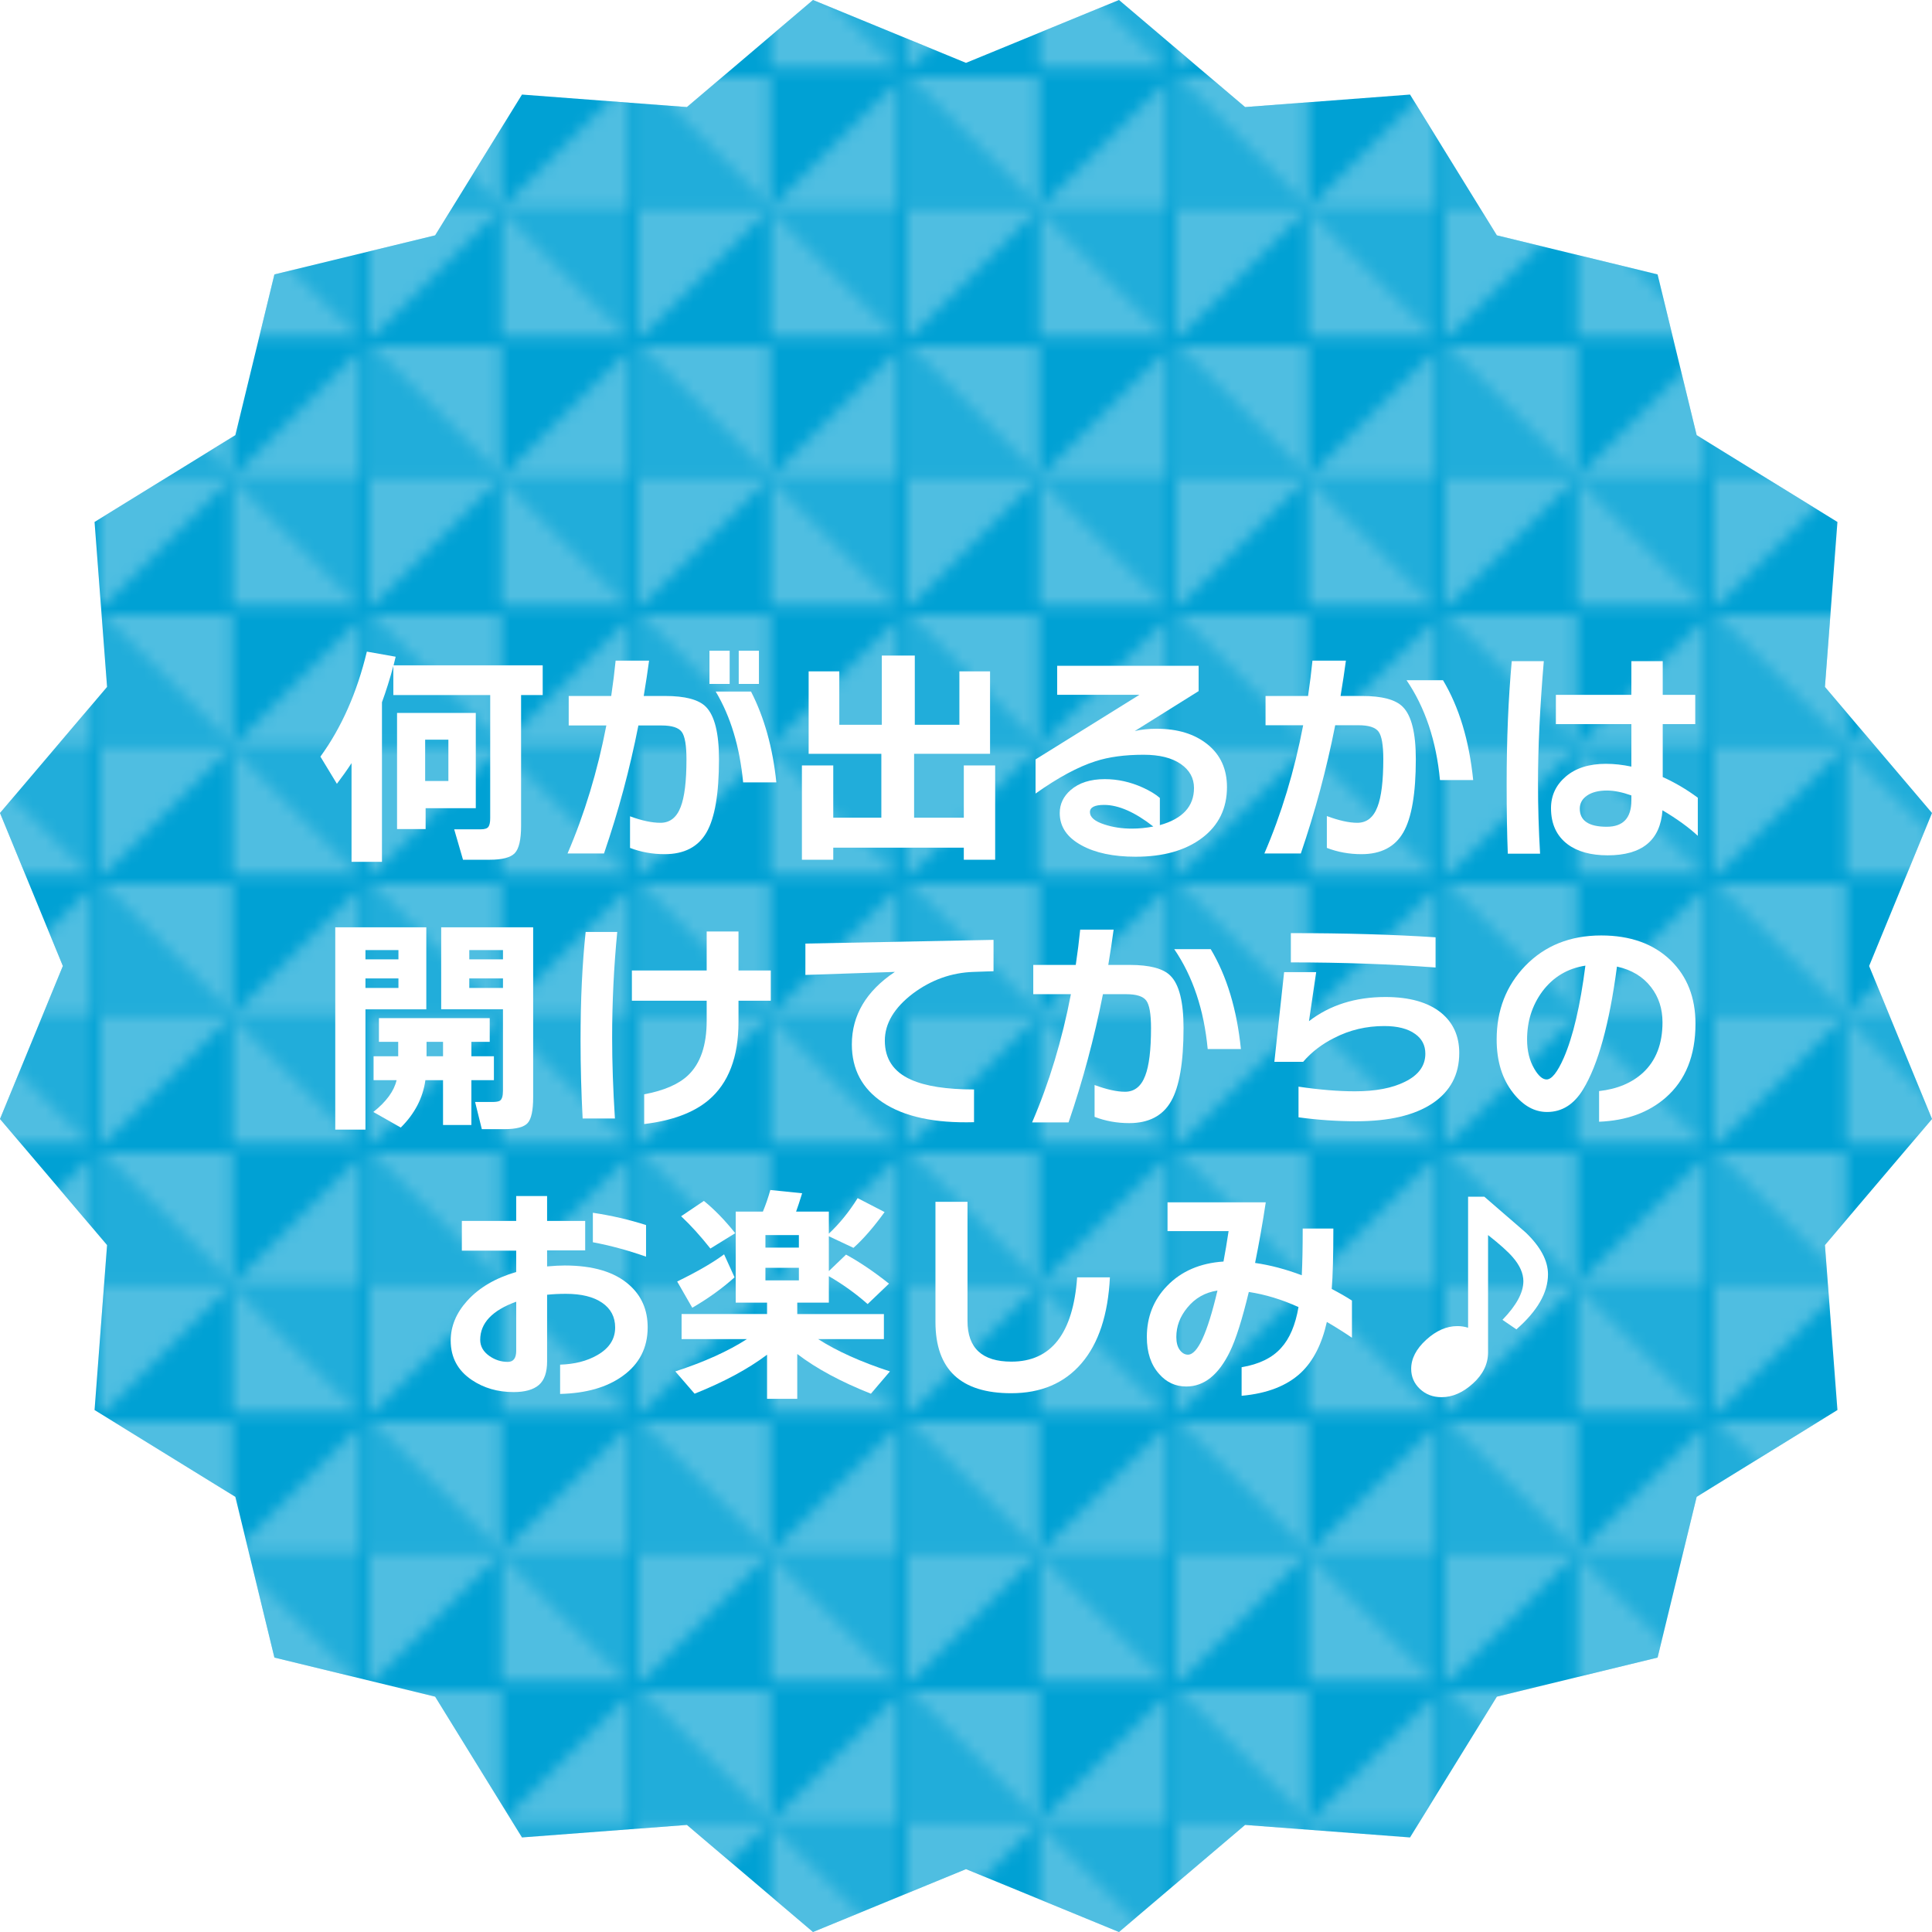 <?xml version="1.0" encoding="UTF-8"?><svg xmlns="http://www.w3.org/2000/svg" width="158.035" height="158.035" xmlns:xlink="http://www.w3.org/1999/xlink" viewBox="0 0 158.035 158.035"><defs><style>.cls-1,.cls-2{fill:#fff;}.cls-3{fill:none;}.cls-4{fill:url(#_新規パターンスウォッチ_35);mix-blend-mode:soft-light;opacity:.31;}.cls-5{filter:url(#drop-shadow-1);}.cls-6{isolation:isolate;}.cls-2{opacity:.42;}.cls-7{fill:#00a1d4;}</style><pattern id="_新規パターンスウォッチ_35" x="0" y="0" width="21.554" height="21.554" patternTransform="translate(96.22 -631.718)" patternUnits="userSpaceOnUse" viewBox="0 0 21.554 21.554"><rect class="cls-3" width="21.554" height="21.554"/><polygon class="cls-1" points="21.554 10.777 21.554 0 10.777 10.777 21.554 10.777"/><polygon class="cls-2" points="21.554 21.554 21.554 10.777 10.777 10.777 21.554 21.554"/><polygon class="cls-1" points="10.777 10.777 10.777 21.554 21.554 21.554 10.777 10.777"/><polygon class="cls-1" points="10.777 0 0 0 10.777 10.777 10.777 0"/><polygon class="cls-1" points="10.777 10.777 0 10.777 0 21.554 10.777 10.777"/><polygon class="cls-2" points="0 0 0 10.777 10.777 10.777 0 0"/></pattern><filter id="drop-shadow-1" x="19.867" y="46.665" width="126" height="74" filterUnits="userSpaceOnUse"><feOffset dx="2" dy="1"/><feGaussianBlur result="blur" stdDeviation="2"/><feFlood flood-color="#000" flood-opacity=".75"/><feComposite in2="blur" operator="in"/><feComposite in="SourceGraphic"/></filter></defs><g class="cls-6"><g id="_レイヤー_2"><g id="_レイヤー_1-2"><polygon class="cls-7" points="79.017 5.142 91.532 0 101.846 8.758 115.338 7.735 122.44 19.251 135.587 22.447 138.784 35.595 150.3 42.697 149.277 56.189 158.035 66.502 152.892 79.017 158.035 91.532 149.277 101.846 150.3 115.338 138.784 122.44 135.587 135.587 122.44 138.784 115.338 150.3 101.846 149.277 91.532 158.035 79.017 152.892 66.502 158.035 56.189 149.277 42.697 150.3 35.595 138.784 22.447 135.587 19.251 122.44 7.735 115.338 8.758 101.846 0 91.532 5.142 79.017 0 66.502 8.758 56.189 7.735 42.697 19.251 35.595 22.447 22.447 35.595 19.251 42.697 7.735 56.189 8.758 66.502 0 79.017 5.142"/><polygon class="cls-4" points="79.017 5.142 91.532 0 101.846 8.758 115.338 7.735 122.44 19.251 135.587 22.447 138.784 35.595 150.3 42.697 149.277 56.189 158.035 66.502 152.892 79.017 158.035 91.532 149.277 101.846 150.3 115.338 138.784 122.44 135.587 135.587 122.44 138.784 115.338 150.3 101.846 149.277 91.532 158.035 79.017 152.892 66.502 158.035 56.189 149.277 42.697 150.3 35.595 138.784 22.447 135.587 19.251 122.44 7.735 115.338 8.758 101.846 0 91.532 5.142 79.017 0 66.502 8.758 56.189 7.735 42.697 19.251 35.595 22.447 22.447 35.595 19.251 42.697 7.735 56.189 8.758 66.502 0 79.017 5.142"/><g class="cls-5"><path class="cls-1" d="M42.391,55.856h-1.767v10.696c0,1.128-.171,1.872-.513,2.232-.342.361-1.026.542-2.052.542h-2.185l-.722-2.489h2.166c.33,0,.541-.069.637-.209s.143-.373.143-.703v-10.069h-7.923v-2.375c-.278,1.038-.589,2.026-.931,2.964v13.053h-2.489v-8.075c-.354.545-.753,1.108-1.197,1.691l-1.349-2.224c1.723-2.368,2.989-5.23,3.8-8.588l2.356.418c-.038.152-.095.387-.171.703h12.198v2.433ZM36.919,65.108h-4.104v1.71h-2.337v-9.5h6.441v7.79ZM34.677,62.885v-3.382h-1.9v3.382h1.9Z"/><path class="cls-1" d="M56.812,61.118c0,2.812-.342,4.807-1.026,5.984-.684,1.179-1.824,1.768-3.42,1.768-1.001,0-1.945-.171-2.831-.513v-2.584c.962.354,1.792.531,2.489.531.772,0,1.324-.43,1.653-1.292.316-.811.475-2.108.475-3.895,0-1.152-.13-1.903-.389-2.252-.26-.348-.808-.522-1.644-.522h-1.9c-.697,3.547-1.634,7.037-2.812,10.47h-2.983c1.394-3.243,2.451-6.732,3.173-10.47h-3.078v-2.413h3.477c.152-1.025.272-1.988.361-2.888h2.736c-.114.861-.26,1.824-.437,2.888h1.748c1.646,0,2.761.298,3.344.894.709.722,1.064,2.153,1.064,4.294ZM57.686,54.943h-1.653v-2.718h1.653v2.718ZM61.505,62.999h-2.717c-.279-2.913-1.026-5.39-2.242-7.429h2.888c1.089,2.128,1.779,4.604,2.071,7.429ZM60.08,54.943h-1.653v-2.718h1.653v2.718Z"/><path class="cls-1" d="M79.403,69.326h-2.565v-.988h-10.678v.988h-2.565v-7.714h2.565v4.274h3.933v-5.225h-5.947v-6.745h2.508v4.37h3.477v-5.662h2.698v5.662h3.648v-4.37h2.508v6.745h-6.213v5.225h4.066v-4.274h2.565v7.714Z"/><path class="cls-1" d="M98.365,63.379c0,1.748-.678,3.135-2.033,4.161s-3.167,1.539-5.434,1.539c-1.824,0-3.3-.311-4.427-.931-1.191-.646-1.786-1.526-1.786-2.642,0-.734.297-1.361.893-1.881.684-.596,1.615-.893,2.793-.893,1.051,0,2.083.228,3.097.684.608.278,1.076.563,1.406.855v2.223c1.862-.52,2.793-1.532,2.793-3.04,0-.811-.364-1.466-1.092-1.967-.729-.5-1.739-.75-3.031-.75-1.533,0-2.844.177-3.933.531-1.431.456-3.065,1.337-4.902,2.642v-2.793l8.493-5.282h-6.726v-2.375h11.571v2.071l-5.225,3.268c.519-.126,1.114-.189,1.786-.189,1.723,0,3.113.427,4.171,1.282,1.057.854,1.586,2.018,1.586,3.486ZM92.342,66.609c-1.508-1.179-2.85-1.768-4.028-1.768-.772,0-1.159.196-1.159.589,0,.418.392.754,1.178,1.008.684.228,1.431.342,2.242.342.595,0,1.184-.058,1.767-.171Z"/><path class="cls-1" d="M113.812,61.099c0,2.812-.342,4.811-1.026,5.995-.684,1.184-1.824,1.776-3.42,1.776-1.001,0-1.945-.171-2.831-.513v-2.604c.988.367,1.817.551,2.489.551.772,0,1.324-.437,1.653-1.311.316-.811.475-2.109.475-3.896,0-1.152-.13-1.902-.389-2.251-.26-.349-.808-.522-1.644-.522h-1.9c-.709,3.585-1.647,7.08-2.812,10.488h-2.983c1.394-3.23,2.451-6.727,3.173-10.488h-3.078v-2.395h3.477c.152-1.025.272-1.988.361-2.888h2.736c-.114.861-.26,1.824-.437,2.888h1.748c1.646,0,2.761.298,3.344.894.709.709,1.064,2.135,1.064,4.274ZM118.505,62.809h-2.717c-.304-3.217-1.216-5.94-2.736-8.17h2.983c1.317,2.204,2.14,4.928,2.47,8.17Z"/><path class="cls-1" d="M124.281,53.081c-.317,3.762-.475,7.087-.475,9.975,0,1.913.057,3.838.171,5.776h-2.641c-.063-1.558-.095-3.464-.095-5.719,0-3.623.139-6.967.418-10.032h2.622ZM136.878,67.369c-.735-.685-1.697-1.381-2.888-2.09-.178,2.457-1.672,3.686-4.484,3.686-1.38,0-2.477-.304-3.287-.912-.9-.684-1.349-1.665-1.349-2.944,0-1.039.405-1.903,1.216-2.594s1.906-1.036,3.287-1.036c.659,0,1.349.076,2.071.229v-3.477h-6.175v-2.395h6.175v-2.755h2.565v2.755h2.66v2.395h-2.66v4.331c1.013.456,1.969,1.021,2.869,1.691v3.116ZM131.444,64.482v-.418c-.76-.267-1.425-.399-1.995-.399-.684,0-1.226.136-1.625.408s-.599.631-.599,1.073c0,.988.734,1.482,2.204,1.482,1.342,0,2.014-.716,2.014-2.146Z"/><path class="cls-1" d="M32.872,81.56h-4.978v9.843h-2.47v-16.55h7.448v6.707ZM30.592,77.475v-.76h-2.698v.76h2.698ZM30.592,79.812v-.778h-2.698v.778h2.698ZM32.796,87.356c-.203,1.456-.874,2.748-2.014,3.876l-2.242-1.273c1.064-.849,1.697-1.716,1.9-2.603h-1.881v-1.957h2.014v-1.179h-1.577v-1.938h9.063v1.938h-1.501v1.179h1.843v1.957h-1.843v3.667h-2.318v-3.667h-1.444ZM32.891,84.22v1.179h1.349v-1.179h-1.349ZM41.612,88.761c0,1.064-.149,1.764-.447,2.1-.298.336-.94.504-1.928.504h-1.824l-.551-2.224h1.387c.304,0,.513-.031.627-.095.177-.102.266-.373.266-.817v-6.669h-5.054v-6.707h7.524v13.908ZM39.142,77.475v-.76h-2.755v.76h2.755ZM39.142,79.812v-.778h-2.755v.778h2.755Z"/><path class="cls-1" d="M48.49,75.233c-.279,2.888-.418,5.77-.418,8.645,0,2.04.076,4.243.228,6.612h-2.641c-.114-2.128-.171-4.269-.171-6.422,0-3.281.139-6.226.418-8.835h2.584ZM61.049,80.857h-2.641v1.729c0,2.888-.817,5.022-2.451,6.403-1.216,1.025-2.971,1.678-5.263,1.957v-2.433c1.622-.304,2.818-.823,3.591-1.558,1.013-.963,1.52-2.451,1.52-4.465v-1.634h-6.118v-2.471h6.118v-3.191h2.603v3.191h2.641v2.471Z"/><path class="cls-1" d="M79.27,78.444l-1.653.057c-1.799.063-3.446.652-4.94,1.767-1.533,1.166-2.299,2.451-2.299,3.857,0,1.495.716,2.559,2.147,3.192,1.178.531,2.895.798,5.149.798v2.679c-3.23.089-5.719-.45-7.467-1.615-1.685-1.127-2.527-2.71-2.527-4.75,0-2.381,1.171-4.357,3.515-5.928l-7.315.247v-2.565l15.39-.304v2.565Z"/><path class="cls-1" d="M94.812,83.099c0,2.812-.342,4.811-1.026,5.995-.684,1.184-1.824,1.776-3.42,1.776-1.001,0-1.945-.171-2.831-.513v-2.604c.988.367,1.817.551,2.489.551.772,0,1.324-.437,1.653-1.311.316-.811.475-2.109.475-3.896,0-1.152-.13-1.902-.389-2.251-.26-.349-.808-.522-1.644-.522h-1.9c-.709,3.585-1.647,7.08-2.812,10.488h-2.983c1.394-3.23,2.451-6.727,3.173-10.488h-3.078v-2.395h3.477c.152-1.025.272-1.988.361-2.888h2.736c-.114.861-.26,1.824-.437,2.888h1.748c1.646,0,2.761.298,3.344.894.709.709,1.064,2.135,1.064,4.274ZM99.505,84.809h-2.717c-.304-3.217-1.216-5.94-2.736-8.17h2.983c1.317,2.204,2.14,4.928,2.47,8.17Z"/><path class="cls-1" d="M117.365,85.132c0,1.773-.731,3.147-2.195,4.123-1.463.976-3.543,1.463-6.241,1.463-1.558,0-3.129-.107-4.712-.323v-2.508c1.722.254,3.261.38,4.617.38,1.685,0,3.046-.259,4.085-.778,1.115-.545,1.672-1.312,1.672-2.299,0-.685-.279-1.223-.836-1.615-.595-.431-1.438-.646-2.527-.646-1.47,0-2.831.323-4.085.97-1.014.506-1.862,1.158-2.546,1.956h-2.356l.798-7.334h2.622l-.589,4.01c1.71-1.317,3.793-1.977,6.251-1.977,1.976,0,3.496.431,4.56,1.292.988.811,1.482,1.907,1.482,3.287ZM115.427,78.14c-3.724-.278-7.67-.418-11.837-.418v-2.394c4.421,0,8.367.114,11.837.342v2.47Z"/><path class="cls-1" d="M136.688,82.738c0,2.609-.811,4.623-2.432,6.042-1.406,1.229-3.224,1.887-5.453,1.976v-2.508c1.482-.164,2.679-.665,3.591-1.501,1.064-.988,1.596-2.362,1.596-4.123,0-1.114-.311-2.071-.931-2.869-.659-.861-1.59-1.425-2.793-1.69-.621,4.687-1.545,8.036-2.774,10.051-.748,1.229-1.729,1.843-2.945,1.843-1.039,0-1.963-.52-2.774-1.558-.899-1.141-1.349-2.597-1.349-4.37,0-2.395.779-4.401,2.337-6.023,1.608-1.659,3.679-2.489,6.213-2.489,2.381,0,4.275.678,5.681,2.033,1.355,1.317,2.033,3.047,2.033,5.188ZM127.682,77.988c-1.47.228-2.647.938-3.534,2.128-.823,1.127-1.235,2.432-1.235,3.914,0,.925.196,1.723.589,2.394.342.583.678.874,1.007.874.418,0,.886-.589,1.406-1.767.76-1.748,1.349-4.263,1.767-7.543Z"/><path class="cls-1" d="M50.979,107.569c0,1.685-.684,3.015-2.052,3.989-1.28.925-2.983,1.413-5.111,1.464v-2.395c1.19-.038,2.204-.298,3.04-.779.976-.557,1.463-1.311,1.463-2.261,0-.861-.354-1.535-1.064-2.023-.709-.487-1.697-.731-2.964-.731-.558,0-1.07.025-1.539.076v5.453c0,.899-.225,1.542-.674,1.928-.45.387-1.137.58-2.062.58-1.305,0-2.445-.33-3.42-.988-1.153-.772-1.729-1.849-1.729-3.229,0-1.166.449-2.249,1.349-3.249.975-1.077,2.311-1.862,4.009-2.356v-1.748h-4.446v-2.432h4.446v-2.033h2.527v2.033h3.116v2.413h-3.116v1.311c.57-.051,1.051-.076,1.444-.076,2.318,0,4.072.526,5.263,1.577,1.013.887,1.52,2.046,1.52,3.478ZM40.225,109.488v-4.01c-1.963.71-2.945,1.748-2.945,3.116,0,.532.253.976.76,1.33.456.317.956.476,1.501.476.456,0,.684-.305.684-.912ZM50.846,101.793c-1.482-.52-2.933-.912-4.351-1.178v-2.413c1.52.228,2.97.563,4.351,1.007v2.584Z"/><path class="cls-1" d="M65.799,105.555h-2.584v.932h7.087v2.052h-5.377c1.545.988,3.502,1.868,5.871,2.641l-1.558,1.824c-2.458-.976-4.465-2.059-6.023-3.249v3.667h-2.47v-3.61c-1.545,1.166-3.521,2.229-5.928,3.192l-1.577-1.824c2.368-.772,4.319-1.652,5.852-2.641h-5.339v-2.052h6.992v-.932h-2.565v-7.447h2.223c.228-.545.431-1.134.608-1.768l2.603.267c-.203.658-.368,1.158-.494,1.501h2.679v1.805c.887-.836,1.672-1.805,2.356-2.907l2.204,1.14c-.899,1.242-1.748,2.217-2.546,2.927l-2.014-.95v2.85l1.406-1.349c1.114.608,2.286,1.399,3.515,2.375l-1.748,1.672c-.976-.861-2.033-1.621-3.173-2.28v2.166ZM58.085,103.484c-1.0.899-2.153,1.729-3.458,2.488l-1.235-2.146c1.659-.811,2.938-1.552,3.838-2.224l.855,1.882ZM58.142,99.874l-2.033,1.254c-.823-1.038-1.622-1.919-2.394-2.641l1.862-1.254c.861.696,1.716,1.576,2.565,2.641ZM63.348,101.052v-1.025h-2.736v1.025h2.736ZM63.348,103.732v-1.026h-2.736v1.026h2.736Z"/><path class="cls-1" d="M88.789,103.484c-.152,3.065-.928,5.412-2.328,7.039-1.399,1.628-3.315,2.441-5.748,2.441-4.129,0-6.194-1.944-6.194-5.833v-9.823h2.622v9.747c0,2.217,1.197,3.325,3.591,3.325,3.255,0,5.048-2.299,5.377-6.896h2.679Z"/><path class="cls-1" d="M108.587,108.424c-.633-.431-1.317-.861-2.052-1.292-.406,1.812-1.108,3.192-2.109,4.143-1.14,1.076-2.762,1.71-4.864,1.899v-2.337c1.431-.24,2.508-.767,3.23-1.577.697-.76,1.171-1.874,1.425-3.344-1.368-.62-2.724-1.032-4.066-1.235-.544,2.255-1.058,3.876-1.539,4.864-.925,1.913-2.116,2.869-3.572,2.869-.887,0-1.628-.342-2.223-1.026-.671-.747-1.007-1.754-1.007-3.021,0-1.646.551-3.04,1.653-4.181,1.166-1.203,2.705-1.868,4.617-1.994.139-.734.278-1.564.418-2.489h-4.997v-2.356h8.037c-.253,1.686-.545,3.338-.874,4.959,1.241.178,2.514.514,3.819,1.008.051-.976.076-2.249.076-3.819h2.508c0,2.204-.044,3.851-.133,4.939.633.33,1.184.646,1.653.95v3.04ZM97.586,104.567c-1.013.151-1.836.62-2.47,1.405-.596.723-.893,1.521-.893,2.395,0,.456.095.811.285,1.063.19.254.411.38.665.38.786,0,1.59-1.747,2.413-5.243Z"/><path class="cls-1" d="M118.486,112.167c-.823.747-1.678,1.121-2.565,1.121-.709,0-1.301-.226-1.776-.675s-.712-.997-.712-1.644c0-.836.408-1.627,1.226-2.375.817-.747,1.668-1.121,2.555-1.121.304,0,.595.045.874.134v-10.717h1.33c1.127.976,2.254,1.951,3.382,2.927,1.216,1.165,1.824,2.305,1.824,3.42,0,1.494-.861,2.995-2.584,4.503l-1.14-.779c1.14-1.178,1.71-2.229,1.71-3.154,0-.646-.291-1.304-.874-1.976-.38-.443-1.051-1.045-2.014-1.805v9.595c0,.95-.412,1.799-1.235,2.546Z"/></g></g></g></g></svg>
